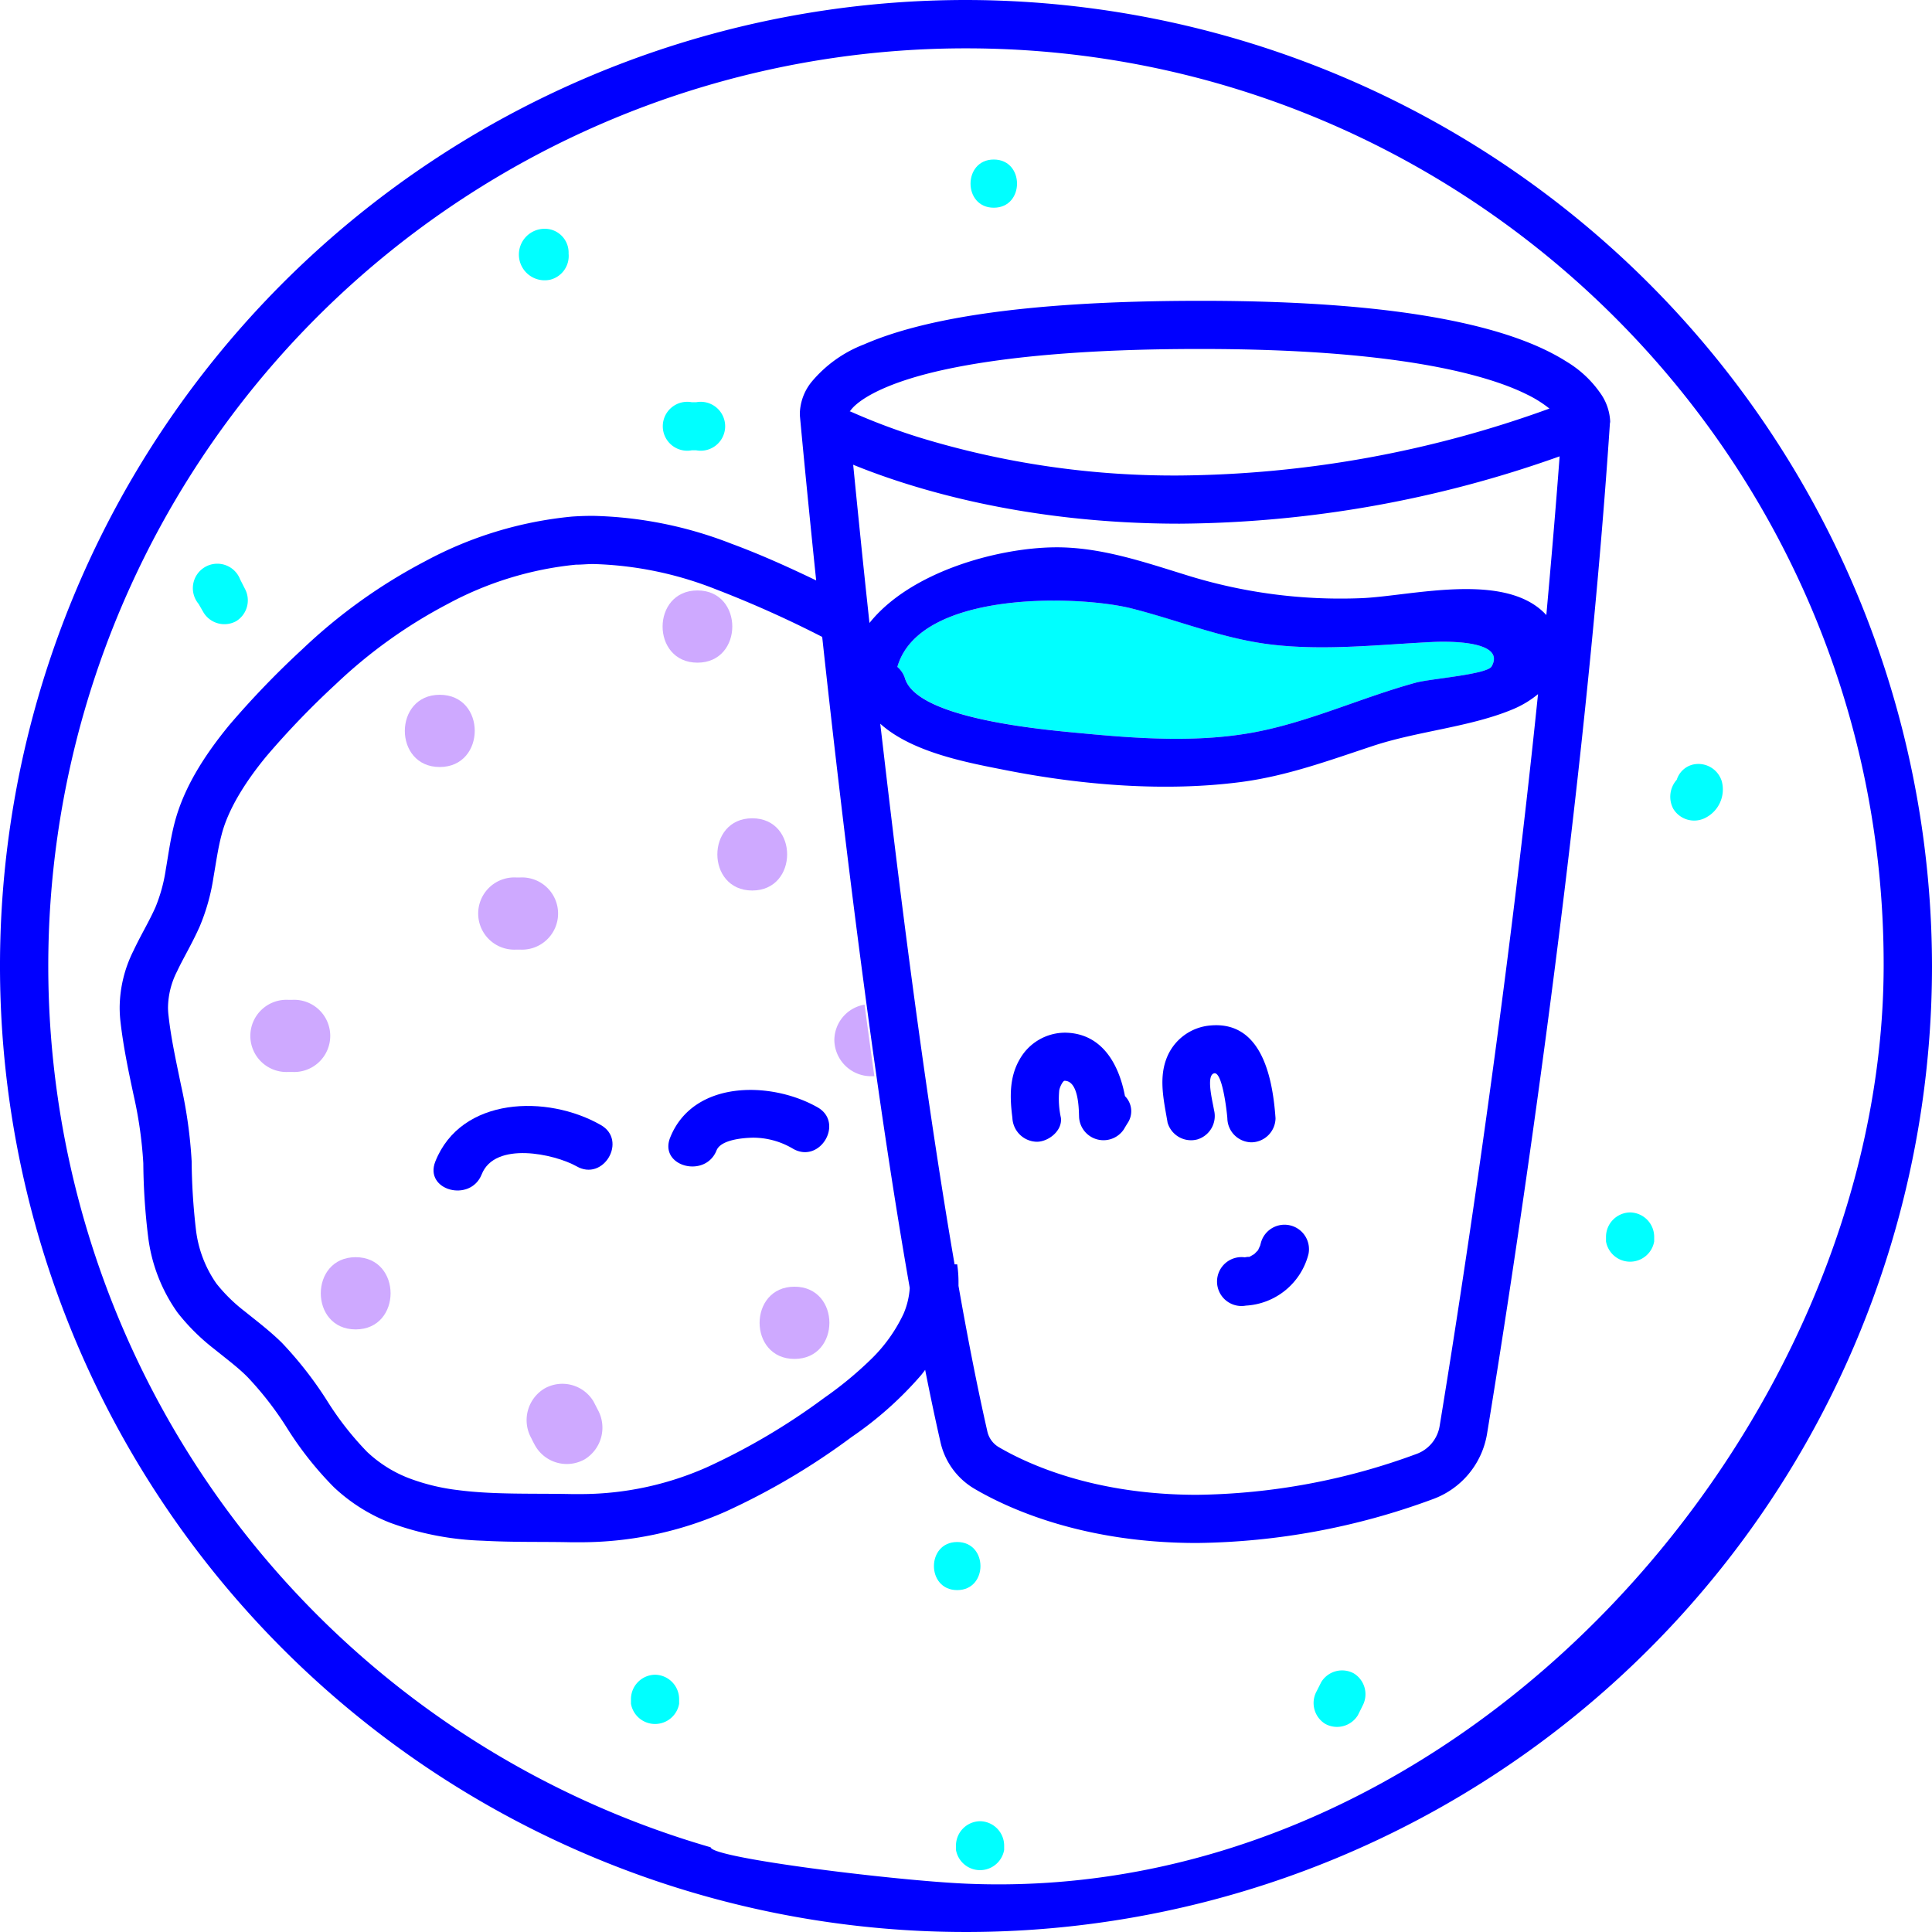 <svg id="Calque_1" data-name="Calque 1" xmlns="http://www.w3.org/2000/svg" viewBox="0 0 237 237"><defs><style>.cls-1{fill:none;}.cls-2{fill:blue;}.cls-3{fill:#cea9ff;}.cls-4{fill:aqua;}</style></defs><title>cookies-icon</title><path class="cls-1" d="M618,156c.2,2,.43,4.34.71,7.08.36,3.57.79,7.74,1.29,12.33,5-6.25,15.69-9.21,22.75-9.28,5.49,0,10.77,1.75,15.94,3.35a63.37,63.37,0,0,0,21.59,2.89c6.08-.23,17.76-3.39,22.75,2.07.61-6.51,1.17-13,1.63-19.47a141.21,141.21,0,0,1-46.6,8.26C639.13,163.24,625.31,159,618,156Z" transform="translate(-513.31 -99)"/><path class="cls-1" d="M626.09,152.66A106.69,106.69,0,0,0,658,157.33a136,136,0,0,0,45.38-8.21,14.53,14.53,0,0,0-2.74-1.72c-5.19-2.62-16.64-5.61-40-5.59-14.82,0-24.76,1.08-31.31,2.5s-9.7,3.19-11,4.32a4.41,4.41,0,0,0-.77.8l.09,0A77,77,0,0,0,626.09,152.66Z" transform="translate(-513.31 -99)"/><path class="cls-1" d="M681.77,190.57c-5.35,1.77-10.49,3.67-16.11,4.42-9.4,1.24-19.64.39-28.93-1.44-4.67-.92-11.48-2.16-15.41-5.7.32,2.76.64,5.59,1,8.5,2.19,18.5,5,39.64,8.12,57.82l.32,0a14.64,14.64,0,0,1,.16,2.18l0,.46c1.14,6.48,2.33,12.54,3.55,17.9a3,3,0,0,0,1.44,1.91c3.5,2,11.62,5.82,24.27,5.82a80.23,80.23,0,0,0,26.89-5,4.4,4.4,0,0,0,2.87-3.43c2-12.26,8-49.92,12.1-89.72a12.21,12.21,0,0,1-3,1.82C693.75,188.26,687.29,188.74,681.77,190.57ZM651.6,236.78c-.15.24-.3.48-.44.73a3,3,0,0,1-5.51-1.49c0-1-.06-4.47-1.79-4.44-.16,0-.53.61-.64,1.16a10.92,10.92,0,0,0,.2,3.37c.21,1.59-1.52,2.95-2.95,2.95a3.06,3.06,0,0,1-3-2.95c-.32-2.44-.39-5,.9-7.17a6.4,6.4,0,0,1,5.6-3.26c4.51.08,6.57,3.9,7.27,7.78A2.62,2.62,0,0,1,651.6,236.78Zm10.64-6.11c-1,.29-.17,3.52,0,4.48a3,3,0,0,1-2.06,3.63,3,3,0,0,1-3.63-2.06c-.43-2.54-1.09-5.25-.18-7.75a6.32,6.32,0,0,1,5.51-4.18c6.3-.51,7.57,6.6,7.91,11.39a3,3,0,0,1-2.95,2.95,3,3,0,0,1-3-2.95C663.8,235.15,663.41,230.33,662.24,230.67ZM673.68,253a8.41,8.41,0,0,1-7.67,6.31,3,3,0,1,1,0-5.9c-.63.05.14,0,.28-.08h.15l0,0,.59-.34,0,0,.48-.49,0,0,.05-.14.19-.4.11-.41a3,3,0,1,1,5.69,1.57Z" transform="translate(-513.31 -99)"/><path class="cls-1" d="M619.37,220.27c-1.06-7.93-2-15.79-2.92-23.23-.85-7.13-1.61-13.87-2.26-19.91A134.31,134.31,0,0,0,601,171.24a43.9,43.9,0,0,0-14.95-3.06c-.72,0-1.43,0-2.14.08a41.75,41.75,0,0,0-15.74,4.83,60.86,60.86,0,0,0-13.7,9.82,102.9,102.9,0,0,0-8.51,8.84c-2.64,3.2-4.73,6.58-5.51,9.65-.41,1.57-.66,3.35-1,5.26a25.3,25.3,0,0,1-1.69,6c-1,2.21-2,3.94-2.76,5.47a10,10,0,0,0-1.12,4.4,8.55,8.55,0,0,0,.07,1.1c.31,2.79.93,5.58,1.53,8.5a57.71,57.71,0,0,1,1.3,9.31,77.42,77.42,0,0,0,.52,8.34,14.47,14.47,0,0,0,2.52,6.67,19.94,19.94,0,0,0,3.49,3.42c1.41,1.14,3,2.34,4.54,3.84a46.43,46.43,0,0,1,5.59,7.18,37.54,37.54,0,0,0,4.86,6.2,15.7,15.7,0,0,0,5,3.18,25.36,25.36,0,0,0,6.13,1.51c4.4.58,9.3.39,14,.49h1A38.2,38.2,0,0,0,600,279a79.92,79.92,0,0,0,14.38-8.54,45.47,45.47,0,0,0,5.75-4.74,19.09,19.09,0,0,0,4-5.59,9.57,9.57,0,0,0,.78-3.17c-1.55-8.81-3-18.33-4.36-27.94Q620,224.67,619.37,220.27Zm-13.78-12c-5.71,0-5.7-8.86,0-8.86S611.29,208.24,605.59,208.24Zm-29-1.6h.52a4.43,4.43,0,1,1,0,8.85h-.52a4.43,4.43,0,1,1,0-8.85ZM549.18,230.5h-.52a4.43,4.43,0,1,1,0-8.85h.52a4.43,4.43,0,1,1,0,8.85Zm7.76,31.58c-5.71,0-5.7-8.86,0-8.86S562.64,262.08,556.94,262.08Zm10.31-77.85c5.71,0,5.7,8.86,0,8.86S561.55,184.23,567.25,184.23ZM585.06,278a4.47,4.47,0,0,1-6.06-1.59c-.18-.35-.35-.69-.52-1a4.53,4.53,0,0,1,1.59-6.06,4.45,4.45,0,0,1,6.06,1.59l.51,1A4.55,4.55,0,0,1,585.06,278Zm-1-36c-2.69-1.54-10-3.15-11.62,1-1.39,3.5-7.09,2-5.69-1.57,3.16-8,13.75-8.23,20.29-4.49C590.32,238.87,587.34,244,584,242.08Zm14.83-70.65c5.7,0,5.69,8.86,0,8.86S593.17,171.43,598.87,171.43Zm2.34,68.69c-1.39,3.49-7.1,2-5.69-1.57,2.82-7.07,12.35-7,18.07-3.72,3.31,1.87.33,7-3,5.1a9.58,9.58,0,0,0-4.92-1.37C604.55,238.58,601.75,238.78,601.21,240.12Zm9.56,25.58c-5.71,0-5.7-8.86,0-8.86S616.47,265.7,610.77,265.7ZM620.09,231a4.5,4.5,0,0,1-4.43-4.43,4.44,4.44,0,0,1,3.71-4.35q.58,4.39,1.2,8.78Z" transform="translate(-513.31 -99)"/><path class="cls-1" d="M631.81,104.93a112.56,112.56,0,0,0-31.32,220.68c.16,1.33,22.7,4.09,31.32,4.46,61.3,2.66,112.48-56.39,112.57-112.57C744.49,155.43,693.89,104.93,631.81,104.93Zm3.41,13.64c3.8,0,3.8,5.91,0,5.91S631.42,118.57,635.22,118.57Zm-37.06,29.77h.56a2.95,2.95,0,1,1,0,5.9h-.56a3,3,0,1,1,0-5.9Zm-17.23-21.17a2.93,2.93,0,0,1,2.13,2.94,3,3,0,0,1-2.14,3.17,3.16,3.16,0,1,1,0-6.11ZM538.77,169a3,3,0,0,1,4,1.06l.57,1.12a3,3,0,0,1-1.06,4,3,3,0,0,1-4-1.06l-.57-1.12A3,3,0,0,1,538.77,169Zm57.85,139a3,3,0,0,1-5.91,0v-.56a3,3,0,1,1,5.91,0Zm34.11-19.8c3.8,0,3.8,5.9,0,5.9S626.93,288.16,630.73,288.16Zm5.76,37.77a3,3,0,0,1-5.91,0v-.57a3,3,0,0,1,5.91,0Zm44-17.61c-.18.38-.37.75-.56,1.13a3,3,0,0,1-4,1.06,3,3,0,0,1-1.06-4l.57-1.13a3,3,0,0,1,4-1.06A3,3,0,0,1,680.44,308.32Zm15.3-33.42a10.32,10.32,0,0,1-6.72,8,86,86,0,0,1-28.87,5.37c-13.85,0-23-4.16-27.25-6.62a8.89,8.89,0,0,1-4.21-5.7c-.64-2.8-1.27-5.79-1.89-8.92-.16.22-.32.43-.49.64a44.1,44.1,0,0,1-8.53,7.6,85.19,85.19,0,0,1-15.46,9.15,44.09,44.09,0,0,1-17.87,3.76h-1.08c-3.34-.08-7,0-10.83-.19a35.92,35.92,0,0,1-11.37-2.23,21.41,21.41,0,0,1-6.91-4.38,42.19,42.19,0,0,1-5.68-7.17,40.23,40.23,0,0,0-4.85-6.28c-1.15-1.14-2.59-2.24-4.11-3.47a25.68,25.68,0,0,1-4.51-4.47,20.3,20.3,0,0,1-3.61-9.32,78.41,78.41,0,0,1-.59-9,51.16,51.16,0,0,0-1.19-8.36c-.58-2.85-1.24-5.81-1.61-9a15.54,15.54,0,0,1-.1-1.78,15.75,15.75,0,0,1,1.68-6.91c.91-1.94,1.92-3.58,2.71-5.36a19.72,19.72,0,0,0,1.27-4.65c.3-1.75.56-3.69,1.08-5.71,1.15-4.41,3.75-8.37,6.67-11.94a108.85,108.85,0,0,1,9-9.35,66.59,66.59,0,0,1,15.06-10.79,47.41,47.41,0,0,1,18-5.48q1.29-.09,2.58-.09a49.56,49.56,0,0,1,17,3.42c3.61,1.33,7.08,2.91,10.39,4.5-1.28-12.26-2-20.24-2-20.25h0l0-.32a6.42,6.42,0,0,1,1.45-3.8,15.71,15.71,0,0,1,6.44-4.59c6.55-2.86,18.42-5.32,41.32-5.34,13.42,0,23.15.94,30.26,2.33s11.64,3.24,14.61,5.15a13.45,13.45,0,0,1,4.08,3.8,6.48,6.48,0,0,1,1.24,3.48v.2C707.45,201.46,698.34,259.07,695.74,274.9Zm20.49-23.66a3,3,0,0,1-5.91,0v-.56a3,3,0,0,1,5.91,0Zm6.38-52a3,3,0,0,1-4-1.06,3.14,3.14,0,0,1,.42-3.58,2.77,2.77,0,0,1,1.9-1.84,3,3,0,0,1,3.63,2.06A3.9,3.9,0,0,1,722.61,199.29Z" transform="translate(-513.31 -99)"/><path class="cls-2" d="M631.81,99a118.5,118.5,0,1,0,118.5,118.5A118.64,118.64,0,0,0,631.81,99Zm0,231.07c-8.62-.37-31.16-3.13-31.32-4.46a112.56,112.56,0,0,1,31.32-220.68c62.08,0,112.68,50.5,112.57,112.57C744.29,273.68,693.11,332.73,631.81,330.07Z" transform="translate(-513.31 -99)"/><path class="cls-3" d="M567.25,184.23c-5.7,0-5.71,8.86,0,8.86S573,184.23,567.25,184.23Z" transform="translate(-513.31 -99)"/><path class="cls-3" d="M598.87,180.29c5.69,0,5.7-8.86,0-8.86S593.16,180.29,598.87,180.29Z" transform="translate(-513.31 -99)"/><path class="cls-3" d="M605.59,208.24c5.7,0,5.71-8.86,0-8.86S599.88,208.24,605.59,208.24Z" transform="translate(-513.31 -99)"/><path class="cls-3" d="M576.61,215.49h.52a4.43,4.43,0,1,0,0-8.85h-.52a4.43,4.43,0,1,0,0,8.85Z" transform="translate(-513.31 -99)"/><path class="cls-3" d="M549.18,221.65h-.52a4.43,4.43,0,1,0,0,8.85h.52a4.43,4.43,0,1,0,0-8.85Z" transform="translate(-513.31 -99)"/><path class="cls-3" d="M556.94,253.22c-5.7,0-5.71,8.86,0,8.86S562.65,253.22,556.94,253.22Z" transform="translate(-513.31 -99)"/><path class="cls-3" d="M586.13,270.94a4.45,4.45,0,0,0-6.06-1.59,4.53,4.53,0,0,0-1.59,6.06c.17.35.34.69.52,1a4.47,4.47,0,0,0,6.06,1.59,4.55,4.55,0,0,0,1.58-6.07Z" transform="translate(-513.31 -99)"/><path class="cls-3" d="M610.77,256.84c-5.7,0-5.71,8.86,0,8.86S616.48,256.84,610.77,256.84Z" transform="translate(-513.31 -99)"/><path class="cls-3" d="M615.66,226.59a4.5,4.5,0,0,0,4.43,4.43h.48q-.62-4.38-1.2-8.78A4.44,4.44,0,0,0,615.66,226.59Z" transform="translate(-513.31 -99)"/><path class="cls-4" d="M646.53,189c6.8.64,13.94,1.09,20.69-.18s13.1-4.25,19.74-6.07c1.74-.48,8.75-1,9.33-2,1.88-3.35-6.19-3.05-7.19-3-6.6.33-13.22,1.1-19.82.32-6-.71-11.36-3-17.15-4.43-6.4-1.62-26-2.29-28.74,7.17a3,3,0,0,1,.94,1.42C625.94,187.33,642.14,188.57,646.53,189Z" transform="translate(-513.31 -99)"/><path class="cls-2" d="M710.83,150.77v-.11a6.48,6.48,0,0,0-1.24-3.48,13.45,13.45,0,0,0-4.08-3.8c-3-1.91-7.5-3.75-14.61-5.15s-16.84-2.33-30.26-2.33c-22.9,0-34.77,2.48-41.32,5.34a15.71,15.71,0,0,0-6.44,4.59,6.42,6.42,0,0,0-1.45,3.8l0,.32h0s.73,8,2,20.25c-3.31-1.59-6.78-3.17-10.39-4.5a49.56,49.56,0,0,0-17-3.42q-1.29,0-2.58.09a47.41,47.41,0,0,0-18,5.48,66.59,66.59,0,0,0-15.06,10.79,108.85,108.85,0,0,0-9,9.35c-2.92,3.57-5.52,7.53-6.67,11.94-.52,2-.78,4-1.08,5.71a19.72,19.72,0,0,1-1.27,4.65c-.79,1.78-1.8,3.42-2.71,5.36a15.75,15.75,0,0,0-1.68,6.91,15.54,15.54,0,0,0,.1,1.78c.37,3.19,1,6.15,1.61,9a51.16,51.16,0,0,1,1.19,8.36,78.41,78.41,0,0,0,.59,9,20.3,20.3,0,0,0,3.61,9.32,25.68,25.68,0,0,0,4.51,4.47c1.52,1.23,3,2.33,4.11,3.47a40.23,40.23,0,0,1,4.85,6.28,42.19,42.19,0,0,0,5.68,7.17,21.41,21.41,0,0,0,6.91,4.38A35.92,35.92,0,0,0,572.54,288c3.78.21,7.49.11,10.83.19h1.08a44.09,44.09,0,0,0,17.87-3.76,85.19,85.19,0,0,0,15.46-9.15,44.1,44.1,0,0,0,8.53-7.6c.17-.21.33-.42.49-.64.62,3.13,1.25,6.12,1.89,8.92a8.89,8.89,0,0,0,4.21,5.7c4.2,2.46,13.4,6.63,27.25,6.62A86,86,0,0,0,689,282.93a10.32,10.32,0,0,0,6.72-8c2.6-15.83,11.71-73.44,15.08-124Zm-92.5-2.14c1.3-1.13,4.43-2.91,11-4.32s16.49-2.51,31.31-2.5c23.37,0,34.82,3,40,5.59a14.53,14.53,0,0,1,2.74,1.72A136,136,0,0,1,658,157.33a106.69,106.69,0,0,1-31.92-4.67,77,77,0,0,1-8.44-3.18l-.09,0A4.41,4.41,0,0,1,618.33,148.63Zm5.82,111.53a19.09,19.09,0,0,1-4,5.59,45.47,45.47,0,0,1-5.75,4.74A79.92,79.92,0,0,1,600,279a38.2,38.2,0,0,1-15.53,3.28h-1c-4.71-.1-9.61.09-14-.49a25.36,25.36,0,0,1-6.13-1.51,15.7,15.7,0,0,1-5-3.18,37.54,37.54,0,0,1-4.86-6.2,46.43,46.43,0,0,0-5.59-7.18c-1.53-1.5-3.13-2.7-4.54-3.84a19.94,19.94,0,0,1-3.49-3.42,14.47,14.47,0,0,1-2.52-6.67,77.42,77.42,0,0,1-.52-8.34,57.71,57.71,0,0,0-1.3-9.31c-.6-2.92-1.22-5.71-1.53-8.5a8.55,8.55,0,0,1-.07-1.1,10,10,0,0,1,1.12-4.4c.71-1.53,1.77-3.26,2.76-5.47a25.3,25.3,0,0,0,1.69-6c.33-1.91.58-3.69,1-5.26.78-3.07,2.87-6.45,5.51-9.65a102.9,102.9,0,0,1,8.51-8.84,60.86,60.86,0,0,1,13.7-9.82,41.75,41.75,0,0,1,15.74-4.83c.71,0,1.42-.08,2.14-.08A43.9,43.9,0,0,1,601,171.24a134.31,134.31,0,0,1,13.17,5.89c.65,6,1.41,12.78,2.26,19.91.88,7.44,1.86,15.3,2.92,23.23q.58,4.39,1.2,8.78c1.35,9.61,2.81,19.13,4.36,27.94A9.57,9.57,0,0,1,624.15,260.16Zm65.76,13.78a4.4,4.4,0,0,1-2.87,3.43,80.23,80.23,0,0,1-26.89,5c-12.65,0-20.77-3.78-24.27-5.82a3,3,0,0,1-1.44-1.91c-1.22-5.36-2.41-11.42-3.55-17.9l0-.46a14.64,14.64,0,0,0-.16-2.18l-.32,0c-3.13-18.18-5.93-39.32-8.12-57.82-.35-2.91-.67-5.74-1-8.5,3.93,3.54,10.74,4.78,15.41,5.7,9.29,1.83,19.53,2.68,28.93,1.44,5.62-.75,10.76-2.65,16.11-4.42,5.52-1.83,12-2.31,17.24-4.53a12.21,12.21,0,0,0,3-1.82C697.89,224,691.93,261.68,689.91,273.94Zm-66.52-93.13c2.72-9.46,22.34-8.79,28.74-7.17,5.79,1.46,11.17,3.72,17.15,4.43,6.6.78,13.22,0,19.82-.32,1-.05,9.07-.35,7.19,3-.58,1-7.59,1.51-9.33,2-6.64,1.82-13,4.8-19.74,6.07s-13.89.82-20.69.18c-4.39-.42-20.59-1.66-22.2-6.76A3,3,0,0,0,623.39,180.81ZM703,174.45c-5-5.46-16.67-2.3-22.75-2.07a63.37,63.37,0,0,1-21.59-2.89c-5.17-1.6-10.45-3.4-15.94-3.35-7.06.07-17.74,3-22.75,9.28-.5-4.59-.93-8.76-1.29-12.33-.28-2.74-.51-5.09-.71-7.08,7.36,3,21.18,7.23,40.06,7.23a141.21,141.21,0,0,0,46.6-8.26C704.15,161.41,703.59,167.94,703,174.45Z" transform="translate(-513.31 -99)"/><path class="cls-2" d="M587,237c-6.54-3.74-17.13-3.49-20.29,4.49-1.4,3.54,4.3,5.07,5.69,1.57,1.63-4.11,8.93-2.5,11.62-1C587.34,244,590.32,238.87,587,237Z" transform="translate(-513.31 -99)"/><path class="cls-2" d="M613.59,234.83c-5.72-3.24-15.25-3.35-18.07,3.72-1.41,3.53,4.3,5.06,5.69,1.57.54-1.34,3.34-1.54,4.48-1.56a9.58,9.58,0,0,1,4.92,1.37C613.92,241.8,616.9,236.7,613.59,234.83Z" transform="translate(-513.31 -99)"/><path class="cls-2" d="M644,225.68a6.4,6.4,0,0,0-5.6,3.26c-1.29,2.2-1.22,4.73-.9,7.17a3.06,3.06,0,0,0,3,2.95c1.43,0,3.16-1.36,2.95-2.95a10.92,10.92,0,0,1-.2-3.37c.11-.55.48-1.15.64-1.16,1.73,0,1.76,3.4,1.79,4.44a3,3,0,0,0,5.51,1.49c.14-.25.29-.49.44-.73a2.62,2.62,0,0,0-.32-3.32C650.58,229.58,648.52,225.76,644,225.68Z" transform="translate(-513.31 -99)"/><path class="cls-2" d="M666.83,239.13a3,3,0,0,0,2.95-2.95c-.34-4.79-1.61-11.9-7.91-11.39a6.32,6.32,0,0,0-5.51,4.18c-.91,2.5-.25,5.21.18,7.75a3,3,0,0,0,3.63,2.06,3,3,0,0,0,2.06-3.63c-.16-1-1-4.19,0-4.48s1.56,4.48,1.64,5.51A3,3,0,0,0,666.83,239.13Z" transform="translate(-513.31 -99)"/><path class="cls-2" d="M671.62,249.33A3,3,0,0,0,668,251.4l-.11.41-.19.4-.05.14,0,0-.48.49,0,0-.59.34,0,0h-.15c-.14,0-.91.13-.28.08a3,3,0,1,0,0,5.9,8.41,8.41,0,0,0,7.67-6.31A3,3,0,0,0,671.62,249.33Z" transform="translate(-513.31 -99)"/><path class="cls-4" d="M635.22,124.48c3.8,0,3.8-5.91,0-5.91S631.41,124.48,635.22,124.48Z" transform="translate(-513.31 -99)"/><path class="cls-4" d="M724.53,194.87a3,3,0,0,0-3.63-2.06,2.77,2.77,0,0,0-1.9,1.84,3.14,3.14,0,0,0-.42,3.58,3,3,0,0,0,4,1.06A3.9,3.9,0,0,0,724.53,194.87Z" transform="translate(-513.31 -99)"/><path class="cls-4" d="M713.27,247.73a3,3,0,0,0-2.95,3v.56a3,3,0,0,0,5.91,0v-.56A3,3,0,0,0,713.27,247.73Z" transform="translate(-513.31 -99)"/><path class="cls-4" d="M593.66,304.44a3,3,0,0,0-2.95,3V308a3,3,0,0,0,5.91,0v-.56A3,3,0,0,0,593.66,304.44Z" transform="translate(-513.31 -99)"/><path class="cls-4" d="M630.73,288.16c-3.8,0-3.81,5.9,0,5.9S634.53,288.16,630.73,288.16Z" transform="translate(-513.31 -99)"/><path class="cls-4" d="M679.39,304.28a3,3,0,0,0-4,1.06l-.57,1.13a3,3,0,0,0,1.06,4,3,3,0,0,0,4-1.06c.19-.38.38-.75.56-1.13A3,3,0,0,0,679.39,304.28Z" transform="translate(-513.31 -99)"/><path class="cls-4" d="M538.28,174.14a3,3,0,0,0,4,1.06,3,3,0,0,0,1.06-4l-.57-1.12a3,3,0,1,0-5.1,3Z" transform="translate(-513.31 -99)"/><path class="cls-4" d="M580.92,133.28a3,3,0,0,0,2.14-3.17,2.93,2.93,0,0,0-2.13-2.94,3.16,3.16,0,1,0,0,6.11Z" transform="translate(-513.31 -99)"/><path class="cls-4" d="M598.16,154.24h.56a3,3,0,1,0,0-5.9h-.56a3,3,0,1,0,0,5.9Z" transform="translate(-513.31 -99)"/><path class="cls-4" d="M633.53,322.41a3,3,0,0,0-2.95,2.95v.57a3,3,0,0,0,5.91,0v-.57A3,3,0,0,0,633.53,322.41Z" transform="translate(-513.31 -99)"/></svg>